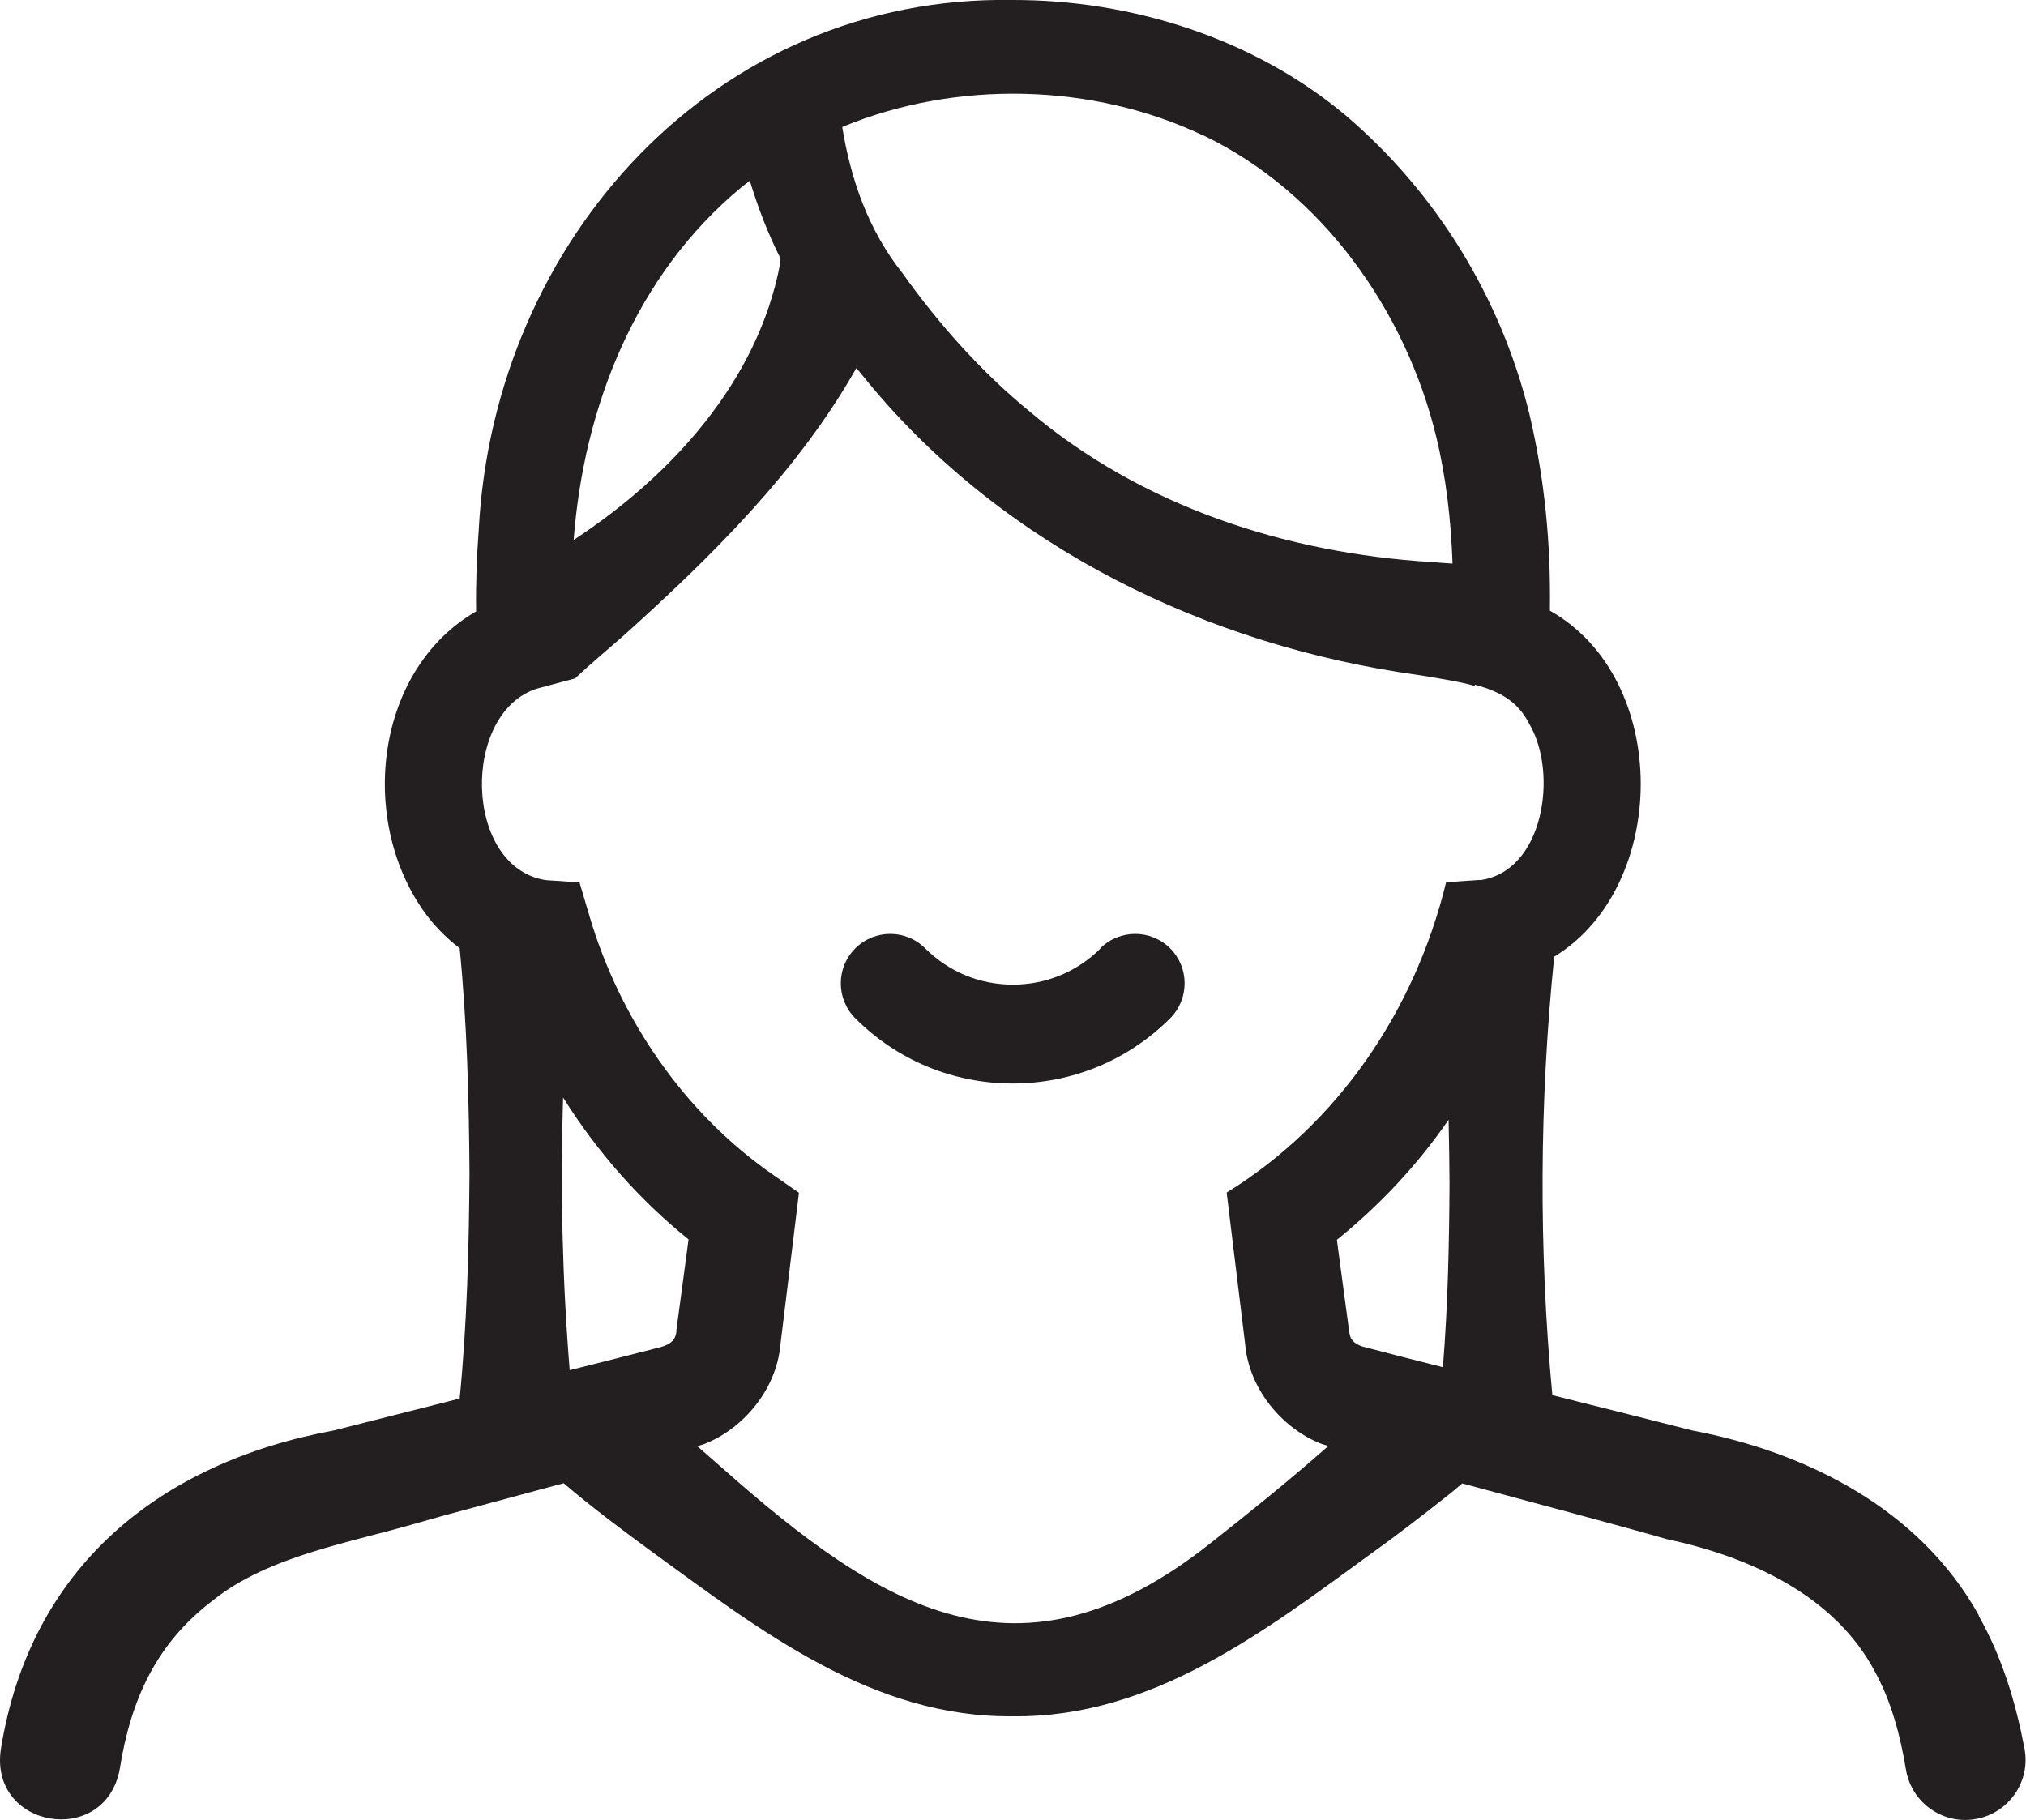 <?xml version="1.0" encoding="UTF-8"?>
<svg id="_レイヤー_2" data-name="レイヤー 2" xmlns="http://www.w3.org/2000/svg" viewBox="0 0 107.19 96.3">
  <defs>
    <style>
      .cls-1 {
        fill: #231f20;
      }
    </style>
  </defs>
  <g id="_編集モード" data-name="編集モード">
    <g>
      <path class="cls-1" d="m104.7,85.48c-3.14-5.66-9.15-8.65-15.16-9.79-1.52-.39-4.38-1.11-7.41-1.87-.72-7.71-.69-15.49.1-23.2,6.07-3.7,6.21-14.68-.23-18.31.05-3.53-.26-6.89-1.08-10.39-1.5-6.14-4.91-11.71-9.72-15.81C66.32,2.01,59.83-.01,53.59,0c-15.77-.27-27.45,12.72-28.26,28.01-.11,1.46-.16,2.87-.14,4.34-5.29,3.05-6.25,10.89-2.8,15.82.52.75,1.18,1.43,1.93,2,.39,3.96.49,7.93.52,11.91-.03,3.98-.13,7.96-.52,11.92-2.8.71-5.37,1.36-6.67,1.69C8.43,77.4,1.6,82.92.05,92.52c-.66,4.24,5.49,5.25,6.28,1.11.59-3.73,1.95-6.7,4.97-8.98,2.93-2.33,7.22-3.02,10.8-4.07,1.04-.31,4.4-1.2,7.72-2.1,1.51,1.29,3.19,2.54,4.76,3.69,5.65,4.11,11.61,8.73,19.01,8.64,7.39.09,13.36-4.53,19-8.64,1.32-.94,2.75-2.05,4.04-3.07.16-.12.47-.39.73-.61,4.1,1.11,8.55,2.29,10.83,2.95,4.43.94,8.93,3.01,11.04,7.07.81,1.49,1.31,3.27,1.62,5.19.33,1.73,1.99,2.87,3.72,2.54s2.87-1.99,2.54-3.72c-.44-2.32-1.14-4.76-2.43-7.04ZM63.66,7.16c6.28,3.01,10.71,9.27,12.33,15.96.52,2.15.78,4.42.86,6.7-.36-.02-.72-.05-1.1-.08-7.71-.47-15.35-2.95-21.29-7.98-2.53-2.07-4.8-4.62-6.7-7.29-1.82-2.29-2.74-4.95-3.2-7.75,6.03-2.5,13.26-2.33,19.1.45Zm-24.46,2.77c.15-.13.32-.24.47-.37.43,1.42.96,2.8,1.62,4.11,0,.09-.01.21-.02.3-1.17,6.16-5.69,11.17-10.92,14.6.54-7.08,3.29-14.02,8.85-18.64Zm-3.41,60.51c-.06.59-.48.76-1.08.9-.98.25-2.64.68-4.57,1.16-.39-4.8-.5-9.62-.35-14.43,1.78,2.84,4.01,5.39,6.64,7.51-.24,1.77-.65,4.85-.65,4.85Zm40.54,1.9c-1.78-.45-3.33-.85-4.31-1.11-.4-.18-.59-.33-.64-.78,0,0-.41-3.08-.65-4.85,2.27-1.83,4.26-3.96,5.91-6.35.03,1.15.04,2.29.05,3.44-.02,3.22-.09,6.44-.35,9.65Zm1.96-25.78s-1.78.12-1.78.12c-1.64,6.77-5.72,12.79-11.61,16.42l.2,1.65.78,6.39c.2,2.31,1.91,4.43,4.04,5.26.11.03.24.07.36.11-2.03,1.79-4.15,3.5-6.27,5.17-10.13,8-17.41,3.43-25.85-4.05-.41-.36-.84-.73-1.27-1.11.13-.04.27-.08.36-.11,2.13-.83,3.84-2.95,4.04-5.26l.78-6.39.2-1.65-1.34-.93c-4.67-3.23-8.12-8.2-9.75-13.73l-.52-1.76-1.78-.12c-4.37-.67-4.49-8.89-.45-10.14l2.02-.54s0-.02,0-.02c.82-.77,1.68-1.48,2.51-2.21,4.64-4.17,9.26-8.72,12.35-14.19.26.32.5.61.68.83,7.21,8.7,17.93,13.87,29.02,15.41.64.1,2.56.41,3.01.59,0,0,0-.03.02-.07,1.15.32,2.22.77,2.88,2.09,1.52,2.58.77,7.8-2.62,8.25Z"/>
      <path class="cls-1" d="m58.23,50.18c-1.24,1.24-2.89,1.92-4.64,1.92s-3.4-.68-4.64-1.92c-1.02-1.02-2.68-1.02-3.7,0-1.02,1.02-1.02,2.68,0,3.7,2.23,2.23,5.19,3.45,8.33,3.45s6.11-1.23,8.33-3.45c1.02-1.02,1.02-2.68,0-3.7-1.02-1.02-2.68-1.02-3.7,0Z"/>
    </g>
  </g>
</svg>